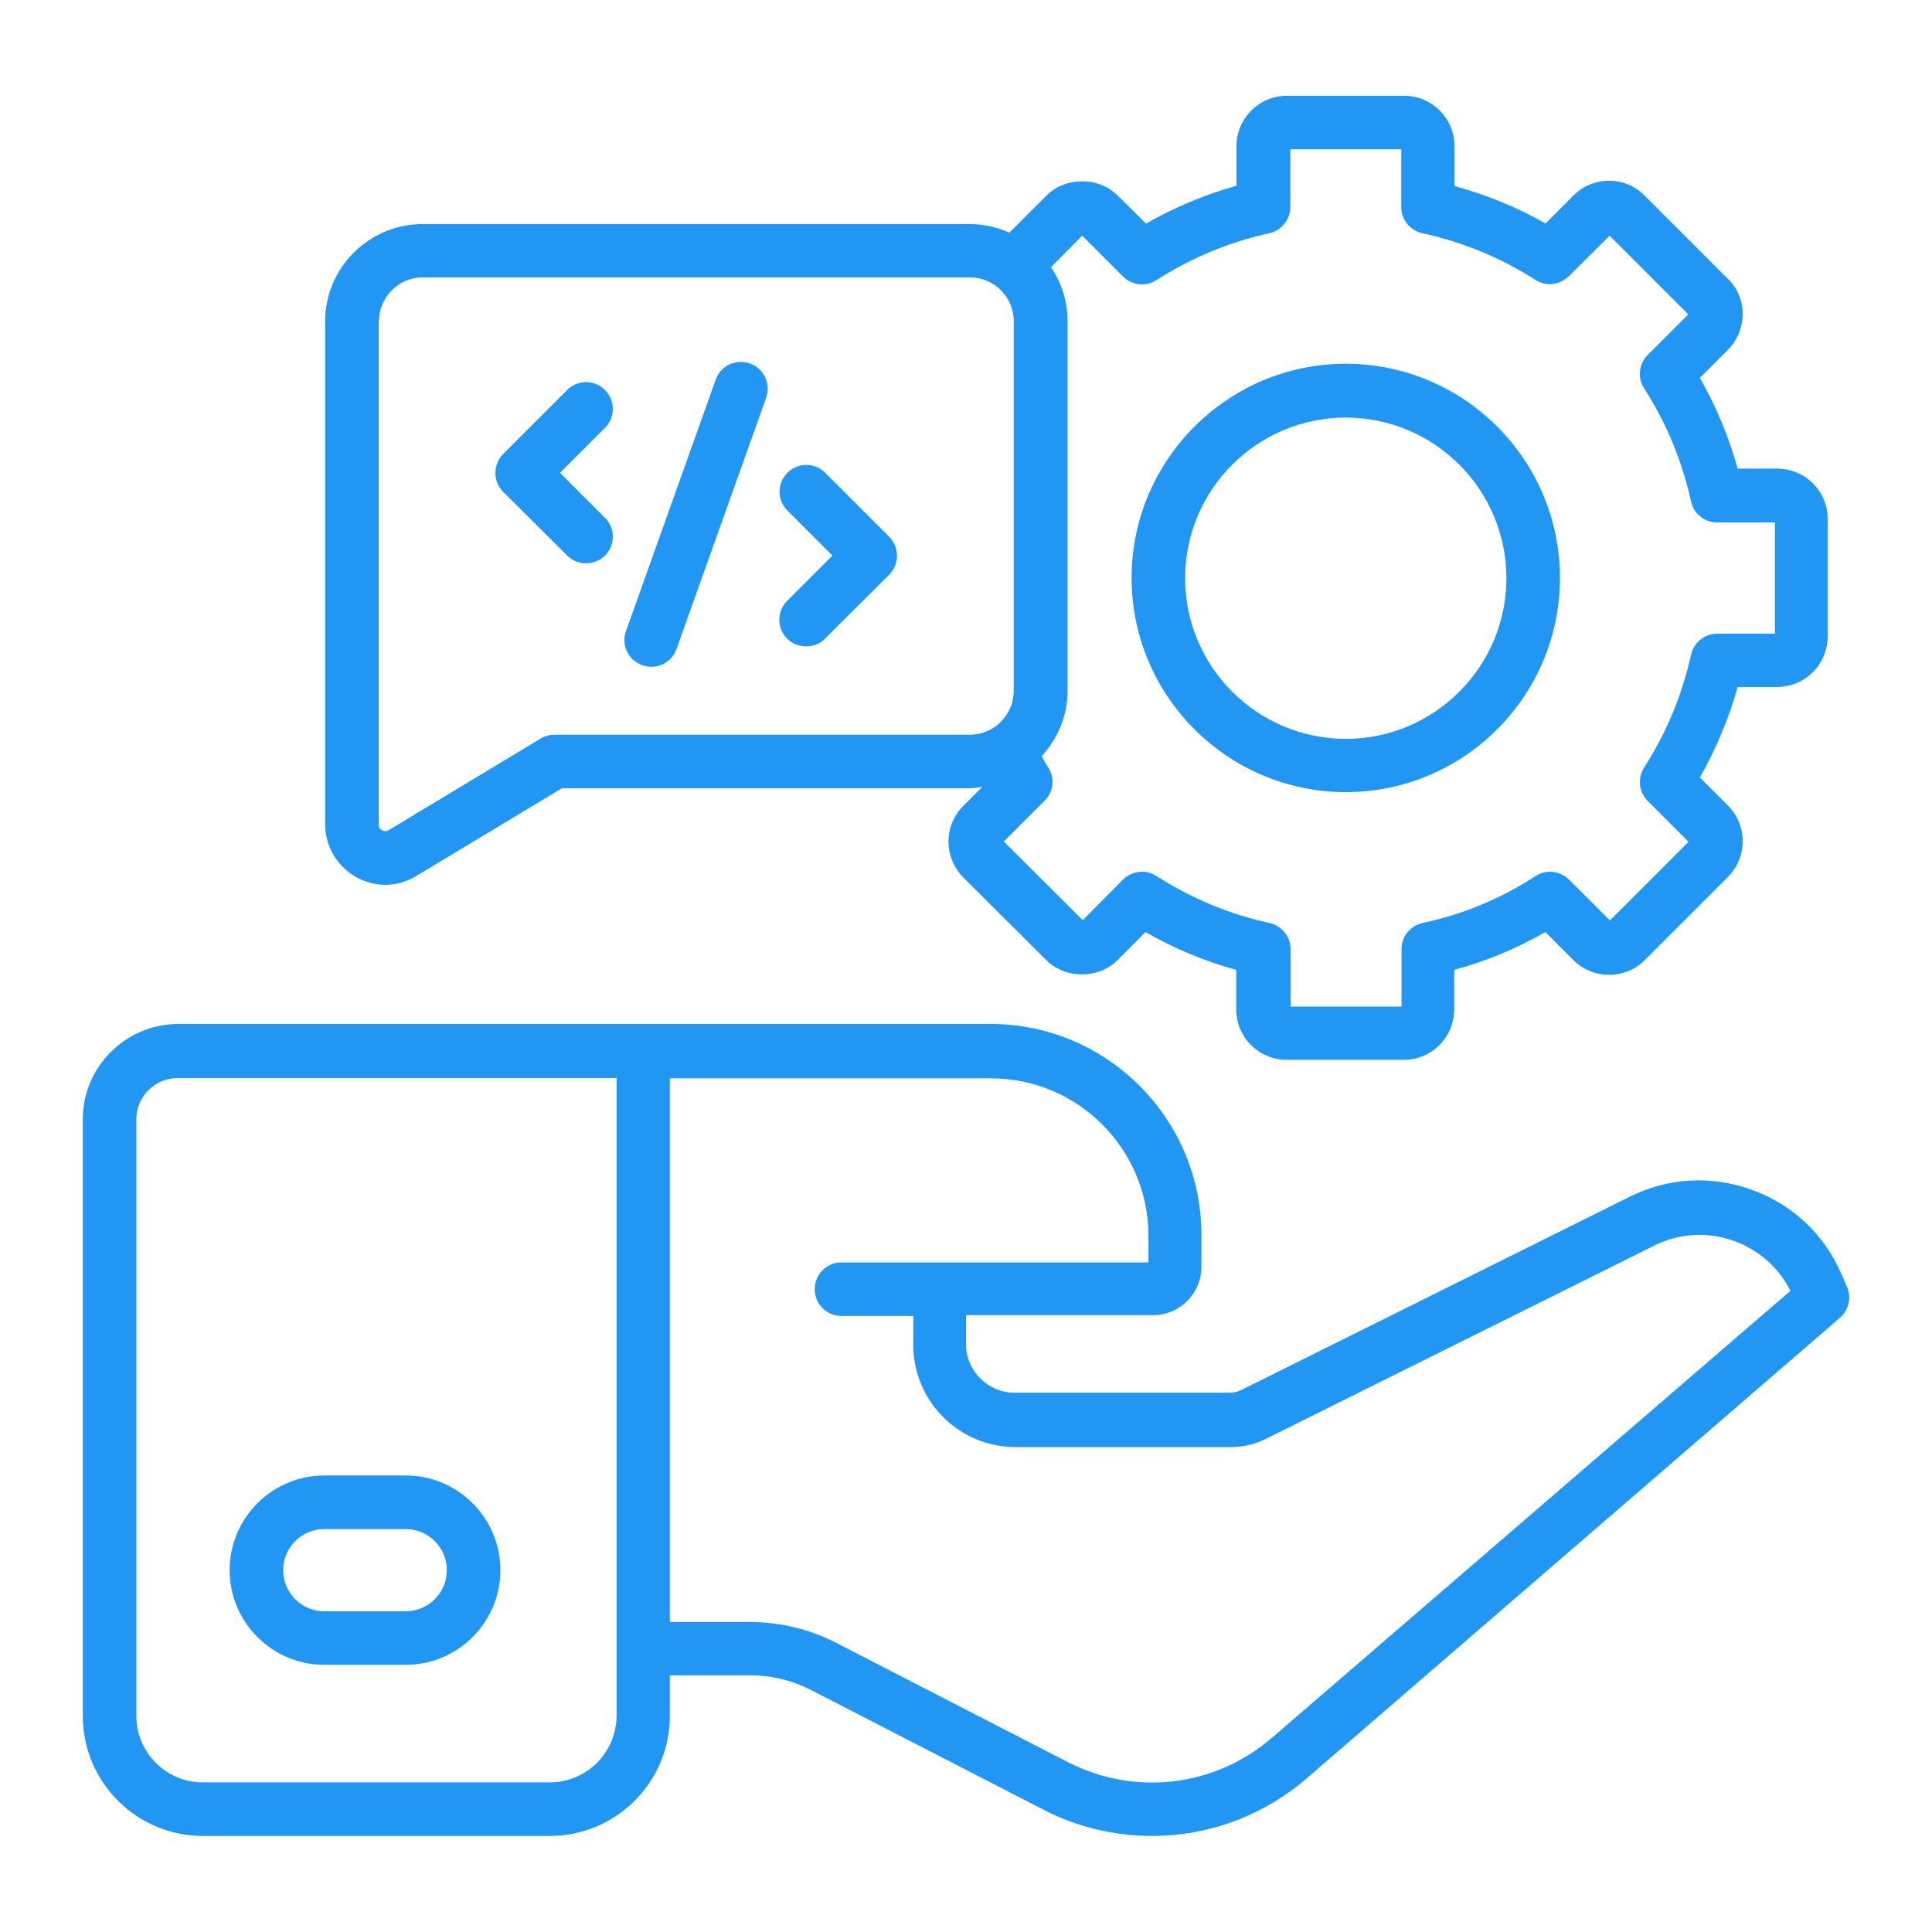 <svg width="70" height="70" viewBox="0 0 70 70" fill="none" xmlns="http://www.w3.org/2000/svg">
<path d="M66.92 46.63L66.73 46.19C66.12 44.75 64.97 43.66 63.5 43.12C62.03 42.58 60.45 42.66 59.05 43.36L44.98 50.36C44.85 50.42 44.71 50.46 44.57 50.46H36.76C35.79 50.46 35 49.67 35 48.7V47.65H41.78C42.74 47.65 43.53 46.87 43.53 45.9V44.74C43.53 40.53 40.1 37.1 35.89 37.1H23.3H6.43C4.54 37.12 3 38.66 3 40.55V62.17C3 64.57 4.95 66.52 7.35 66.52H19.92C22.32 66.52 24.27 64.57 24.27 62.17V60.7H27.19C27.96 60.7 28.72 60.89 29.4 61.24L37.79 65.56C39.04 66.21 40.4 66.52 41.74 66.52C43.76 66.52 45.75 65.81 47.36 64.42L66.67 47.74C66.98 47.47 67.09 47.02 66.92 46.63ZM19.92 64.58H7.35C6.02 64.58 4.94 63.5 4.94 62.17V40.55C4.94 39.73 5.61 39.06 6.44 39.06H22.34V59.73V62.17C22.33 63.5 21.25 64.58 19.92 64.58ZM46.09 62.96C44.02 64.75 41.11 65.09 38.68 63.84L30.29 59.52C29.34 59.03 28.26 58.77 27.19 58.77H24.27V39.07H35.91C39.05 39.07 41.61 41.63 41.61 44.77V45.74H34.06H30.49C29.95 45.74 29.52 46.17 29.52 46.71C29.52 47.25 29.95 47.68 30.49 47.68H33.09V48.73C33.09 50.77 34.75 52.43 36.79 52.43H44.6C45.04 52.43 45.48 52.33 45.87 52.13L59.94 45.13C60.86 44.67 61.89 44.62 62.85 44.97C63.74 45.3 64.45 45.93 64.87 46.77L46.09 62.96Z" fill="#2196F3"/>
<path d="M14.7 53.46H11.75C9.86 53.46 8.32 55 8.32 56.89C8.32 58.78 9.86 60.32 11.75 60.32H14.7C16.59 60.32 18.13 58.78 18.13 56.89C18.13 55 16.59 53.46 14.7 53.46ZM14.7 58.38H11.75C10.93 58.38 10.26 57.71 10.26 56.89C10.26 56.07 10.93 55.401 11.75 55.401H14.7C15.52 55.401 16.19 56.07 16.19 56.89C16.19 57.71 15.52 58.38 14.7 58.38Z" fill="#2196F3"/>
<path d="M48.76 28.7C53.04 28.7 56.52 25.22 56.52 20.94C56.52 16.66 53.04 13.18 48.76 13.18C44.48 13.18 41 16.67 41 20.94C41 25.21 44.48 28.7 48.76 28.7ZM48.76 15.13C51.97 15.13 54.58 17.74 54.58 20.95C54.58 24.16 51.97 26.77 48.76 26.77C45.55 26.77 42.94 24.16 42.94 20.95C42.94 17.74 45.55 15.13 48.76 15.13Z" fill="#2196F3"/>
<path d="M23.27 24.1C23.38 24.14 23.49 24.16 23.6 24.16C24 24.16 24.37 23.91 24.51 23.52L27.76 14.41C27.94 13.91 27.68 13.35 27.17 13.17C26.66 12.99 26.11 13.25 25.93 13.76L22.68 22.87C22.5 23.37 22.76 23.92 23.27 24.1Z" fill="#2196F3"/>
<path d="M28.52 23.14C28.71 23.33 28.96 23.42 29.21 23.42C29.46 23.42 29.71 23.33 29.89 23.14L32.21 20.83C32.39 20.65 32.5 20.4 32.5 20.14C32.5 19.88 32.4 19.64 32.22 19.45L29.9 17.13C29.52 16.75 28.91 16.75 28.53 17.13C28.15 17.51 28.15 18.12 28.53 18.5L30.16 20.13L28.53 21.76C28.14 22.15 28.14 22.76 28.52 23.14Z" fill="#2196F3"/>
<path d="M20.55 20.13C20.74 20.32 20.99 20.41 21.23 20.41C21.47 20.41 21.73 20.32 21.92 20.13C22.3 19.75 22.3 19.14 21.92 18.76L20.29 17.13L21.92 15.5C22.3 15.12 22.3 14.51 21.92 14.13C21.54 13.75 20.93 13.75 20.55 14.13L18.23 16.45C18.05 16.63 17.95 16.88 17.95 17.14C17.95 17.4 18.05 17.64 18.24 17.83L20.55 20.13Z" fill="#2196F3"/>
<path d="M12.89 31.77C13.23 31.96 13.59 32.06 13.96 32.06C14.35 32.06 14.73 31.95 15.08 31.74L20.36 28.56H35.13C35.29 28.56 35.44 28.53 35.59 28.51L34.89 29.21C34.19 29.93 34.19 31.06 34.9 31.79L37.9 34.78C38.6 35.48 39.8 35.48 40.5 34.78L41.5 33.77C42.55 34.37 43.65 34.83 44.79 35.14V36.57C44.79 37.58 45.61 38.4 46.62 38.4H50.87C51.87 38.4 52.69 37.58 52.69 36.57V35.14C53.84 34.83 54.95 34.37 55.99 33.77L57.02 34.8C57.74 35.5 58.89 35.49 59.59 34.79L62.6 31.78C62.95 31.43 63.14 30.97 63.14 30.48C63.14 29.99 62.95 29.53 62.6 29.18L61.59 28.17C62.18 27.13 62.64 26.03 62.96 24.89H64.39C65.4 24.89 66.22 24.07 66.22 23.06V18.8C66.22 17.79 65.4 16.98 64.39 16.98H62.96C62.64 15.83 62.18 14.73 61.59 13.69L62.6 12.68C62.95 12.33 63.14 11.86 63.14 11.37C63.14 10.88 62.94 10.42 62.6 10.1L59.6 7.1C59.26 6.75 58.8 6.55 58.31 6.55H58.3C57.82 6.55 57.37 6.73 57.01 7.08L56 8.1C54.97 7.51 53.86 7.06 52.7 6.74V5.3C52.7 4.29 51.88 3.47 50.88 3.47H46.63C45.62 3.47 44.8 4.29 44.8 5.3V6.73C43.66 7.05 42.56 7.51 41.52 8.1L40.5 7.09C39.8 6.39 38.6 6.4 37.91 7.09L36.57 8.43C36.13 8.23 35.64 8.12 35.13 8.12H15.31C13.37 8.12 11.78 9.7 11.78 11.65V29.88C11.79 30.67 12.2 31.37 12.89 31.77ZM39.21 8.54L40.69 10.02C41.01 10.34 41.52 10.4 41.9 10.15C43.16 9.34 44.54 8.77 45.99 8.45C46.43 8.35 46.75 7.96 46.75 7.5V5.41H50.77V7.5C50.77 7.96 51.09 8.35 51.53 8.45C53 8.77 54.38 9.34 55.63 10.14C56.01 10.39 56.51 10.33 56.84 10.01L58.32 8.54L61.17 11.39L59.7 12.86C59.38 13.18 59.32 13.69 59.57 14.07C60.38 15.33 60.95 16.71 61.27 18.17C61.37 18.62 61.76 18.93 62.22 18.93H64.31V22.96H62.22C61.76 22.96 61.37 23.28 61.27 23.72C60.95 25.17 60.38 26.55 59.57 27.81C59.32 28.19 59.38 28.7 59.7 29.02L61.18 30.5L58.33 33.35L56.85 31.87C56.53 31.55 56.02 31.49 55.64 31.74C54.38 32.56 53.01 33.13 51.55 33.44C51.1 33.54 50.78 33.93 50.78 34.39V36.47H46.76V34.39C46.76 33.93 46.44 33.54 45.99 33.44C44.55 33.13 43.18 32.56 41.9 31.74C41.52 31.49 41.01 31.55 40.69 31.87L39.23 33.34L36.37 30.49L37.85 29.01C38.17 28.69 38.23 28.19 37.98 27.81C37.9 27.68 37.82 27.53 37.74 27.4C38.32 26.77 38.68 25.94 38.68 25.03V11.64C38.68 10.92 38.46 10.24 38.08 9.68L39.21 8.54ZM13.73 11.64C13.73 10.77 14.44 10.05 15.32 10.05H35.14C36.02 10.05 36.73 10.76 36.73 11.64V25.03C36.73 25.9 36.02 26.62 35.14 26.62H20.09C19.91 26.62 19.74 26.67 19.59 26.76L14.08 30.08C13.98 30.14 13.9 30.11 13.84 30.08C13.78 30.05 13.72 29.99 13.72 29.88V11.64H13.73Z" fill="#2196F3"/>
</svg>
